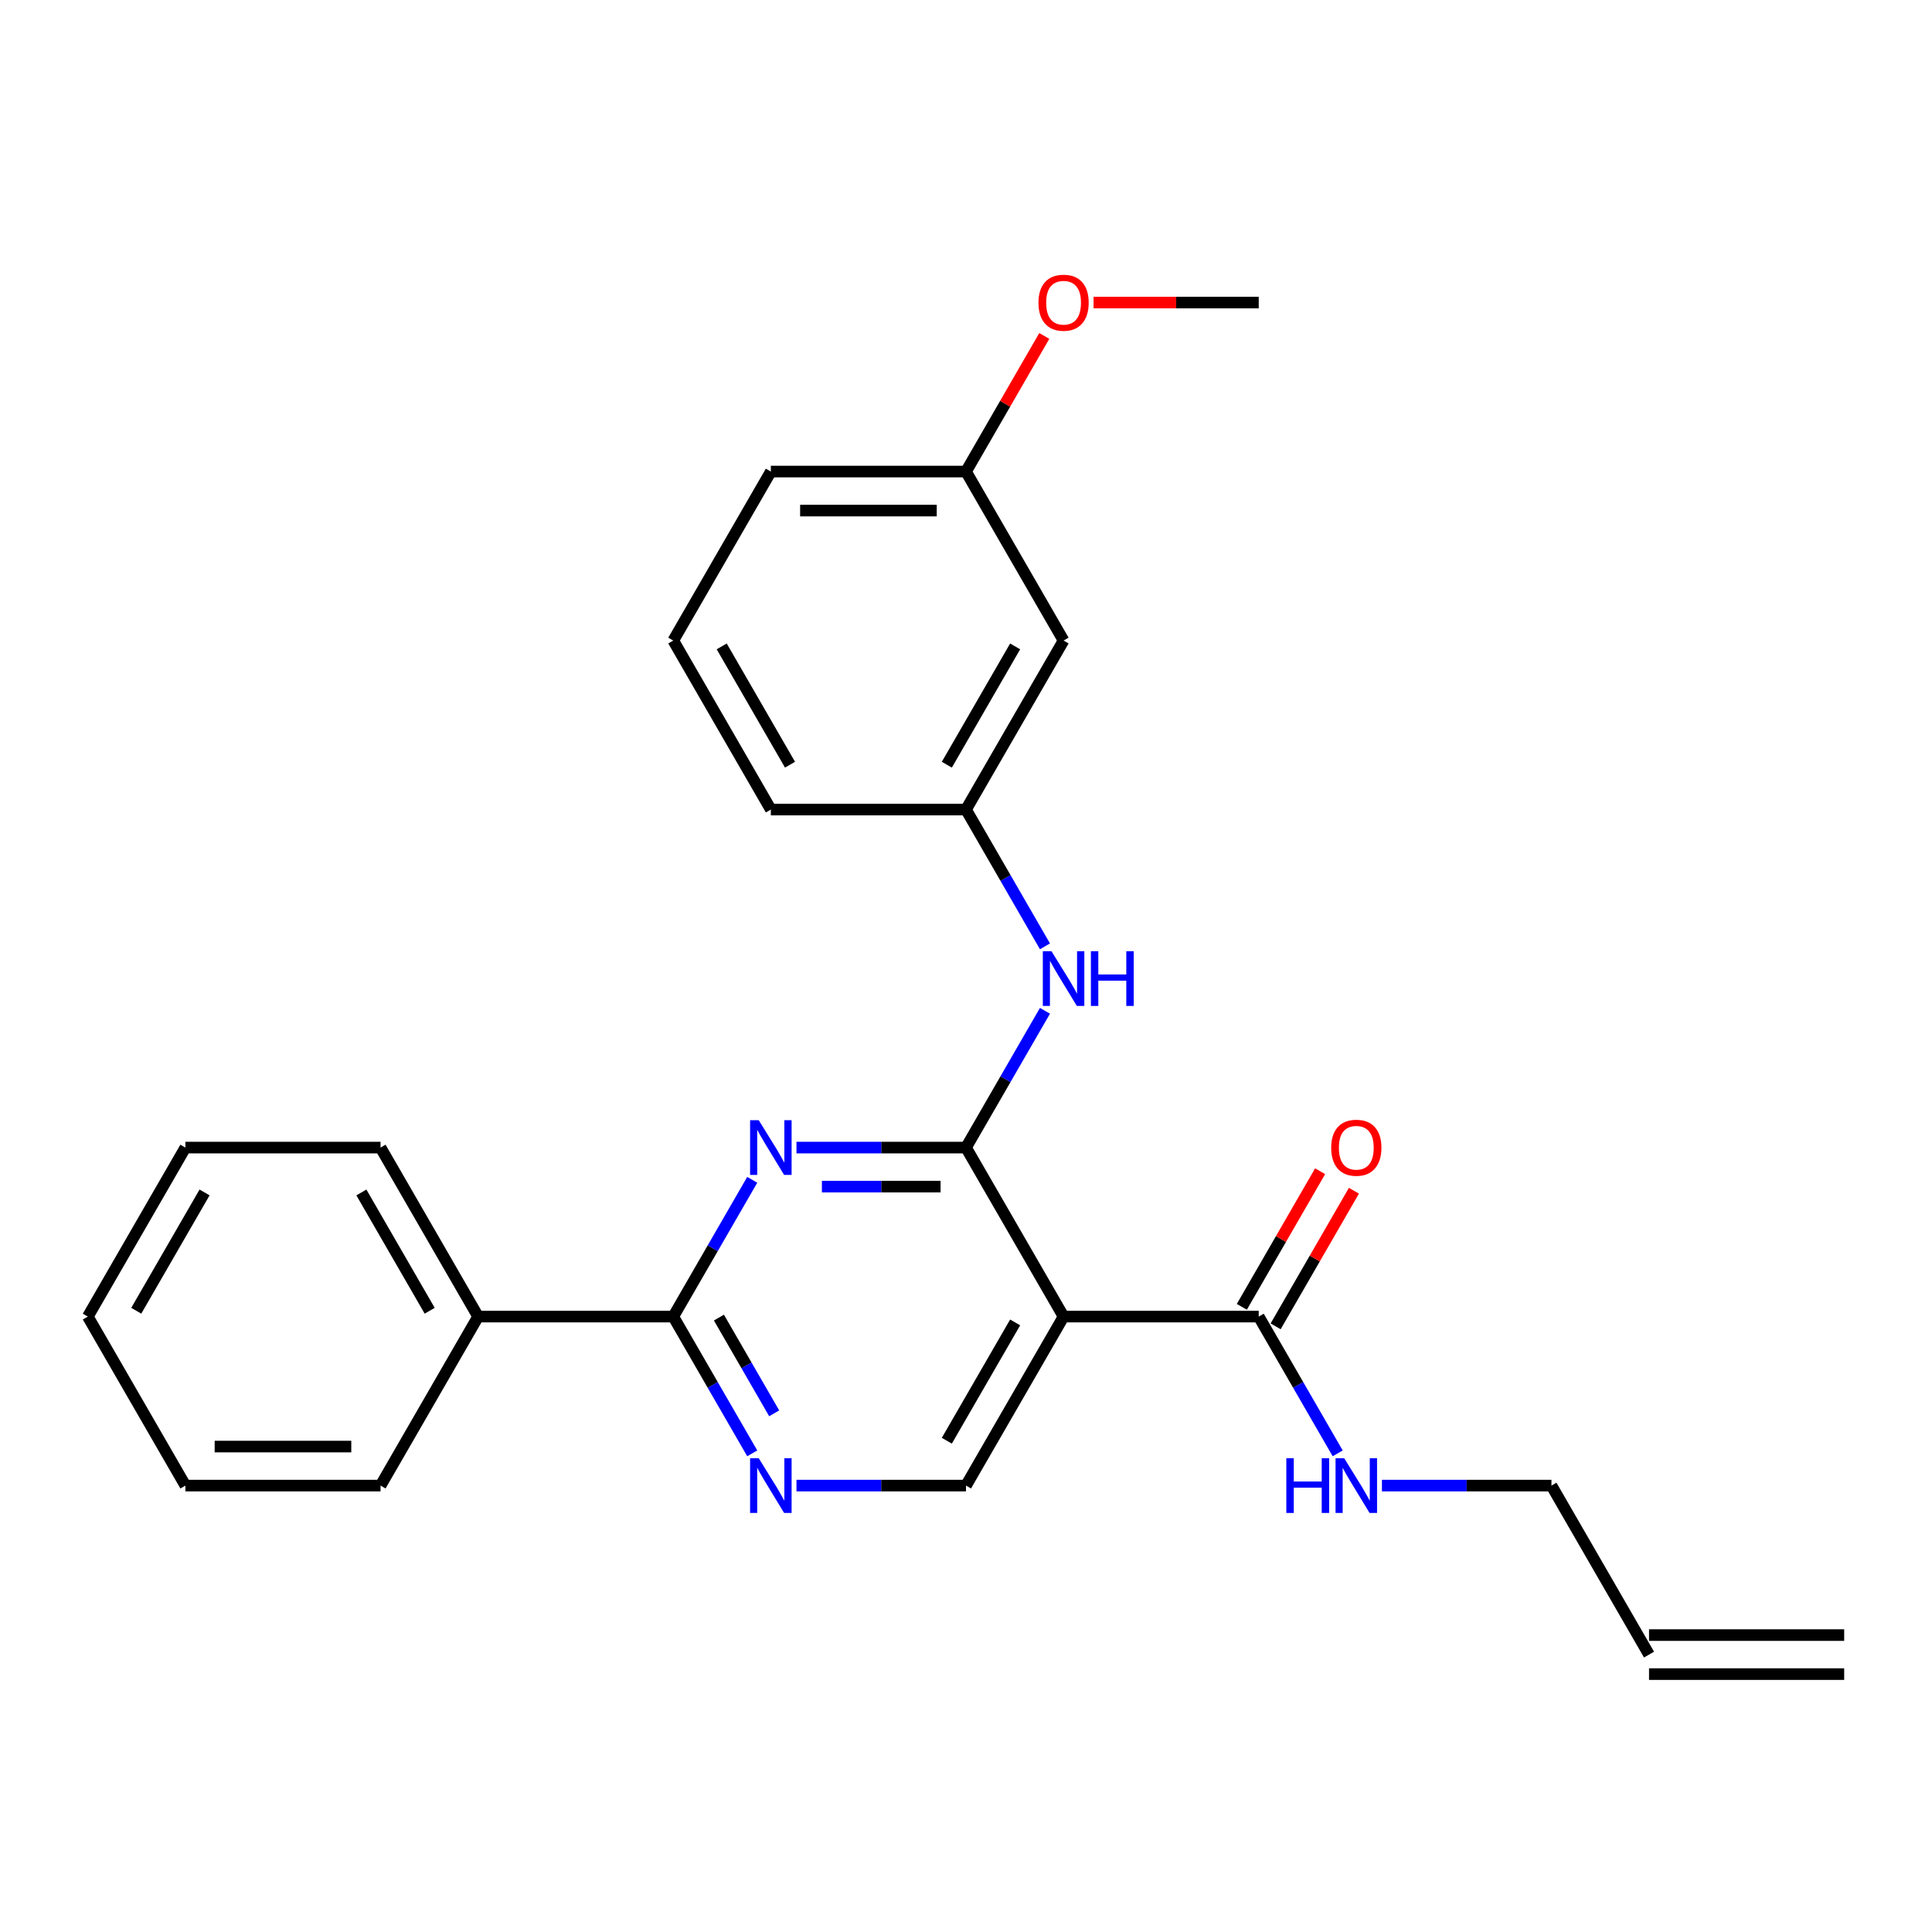 <?xml version='1.0' encoding='iso-8859-1'?>
<svg version='1.1' baseProfile='full'
              xmlns='http://www.w3.org/2000/svg'
                      xmlns:rdkit='http://www.rdkit.org/xml'
                      xmlns:xlink='http://www.w3.org/1999/xlink'
                  xml:space='preserve'
width='1000px' height='1000px' viewBox='0 0 1000 1000'>
<!-- END OF HEADER -->
<rect style='opacity:1.0;fill:#FFFFFF;stroke:none' width='1000' height='1000' x='0' y='0'> </rect>
<path class='bond-0' d='M 954.545,846.317 L 853.535,846.317' style='fill:none;fill-rule:evenodd;stroke:#000000;stroke-width:6px;stroke-linecap:butt;stroke-linejoin:miter;stroke-opacity:1' />
<path class='bond-0' d='M 954.545,866.519 L 853.535,866.519' style='fill:none;fill-rule:evenodd;stroke:#000000;stroke-width:6px;stroke-linecap:butt;stroke-linejoin:miter;stroke-opacity:1' />
<path class='bond-1' d='M 651.515,681.464 L 671.951,716.86' style='fill:none;fill-rule:evenodd;stroke:#000000;stroke-width:6px;stroke-linecap:butt;stroke-linejoin:miter;stroke-opacity:1' />
<path class='bond-1' d='M 671.951,716.86 L 692.387,752.256' style='fill:none;fill-rule:evenodd;stroke:#0000FF;stroke-width:6px;stroke-linecap:butt;stroke-linejoin:miter;stroke-opacity:1' />
<path class='bond-2' d='M 660.263,686.514 L 680.526,651.418' style='fill:none;fill-rule:evenodd;stroke:#000000;stroke-width:6px;stroke-linecap:butt;stroke-linejoin:miter;stroke-opacity:1' />
<path class='bond-2' d='M 680.526,651.418 L 700.788,616.322' style='fill:none;fill-rule:evenodd;stroke:#FF0000;stroke-width:6px;stroke-linecap:butt;stroke-linejoin:miter;stroke-opacity:1' />
<path class='bond-2' d='M 642.767,676.413 L 663.03,641.317' style='fill:none;fill-rule:evenodd;stroke:#000000;stroke-width:6px;stroke-linecap:butt;stroke-linejoin:miter;stroke-opacity:1' />
<path class='bond-2' d='M 663.03,641.317 L 683.293,606.221' style='fill:none;fill-rule:evenodd;stroke:#FF0000;stroke-width:6px;stroke-linecap:butt;stroke-linejoin:miter;stroke-opacity:1' />
<path class='bond-3' d='M 651.515,681.464 L 550.505,681.464' style='fill:none;fill-rule:evenodd;stroke:#000000;stroke-width:6px;stroke-linecap:butt;stroke-linejoin:miter;stroke-opacity:1' />
<path class='bond-4' d='M 715.285,768.941 L 759.158,768.941' style='fill:none;fill-rule:evenodd;stroke:#0000FF;stroke-width:6px;stroke-linecap:butt;stroke-linejoin:miter;stroke-opacity:1' />
<path class='bond-4' d='M 759.158,768.941 L 803.03,768.941' style='fill:none;fill-rule:evenodd;stroke:#000000;stroke-width:6px;stroke-linecap:butt;stroke-linejoin:miter;stroke-opacity:1' />
<path class='bond-5' d='M 853.535,856.418 L 803.03,768.941' style='fill:none;fill-rule:evenodd;stroke:#000000;stroke-width:6px;stroke-linecap:butt;stroke-linejoin:miter;stroke-opacity:1' />
<path class='bond-6' d='M 550.505,331.554 L 500,419.032' style='fill:none;fill-rule:evenodd;stroke:#000000;stroke-width:6px;stroke-linecap:butt;stroke-linejoin:miter;stroke-opacity:1' />
<path class='bond-6' d='M 525.434,334.575 L 490.08,395.809' style='fill:none;fill-rule:evenodd;stroke:#000000;stroke-width:6px;stroke-linecap:butt;stroke-linejoin:miter;stroke-opacity:1' />
<path class='bond-7' d='M 550.505,331.554 L 500,244.077' style='fill:none;fill-rule:evenodd;stroke:#000000;stroke-width:6px;stroke-linecap:butt;stroke-linejoin:miter;stroke-opacity:1' />
<path class='bond-8' d='M 348.485,681.464 L 247.475,681.464' style='fill:none;fill-rule:evenodd;stroke:#000000;stroke-width:6px;stroke-linecap:butt;stroke-linejoin:miter;stroke-opacity:1' />
<path class='bond-9' d='M 348.485,681.464 L 368.921,716.86' style='fill:none;fill-rule:evenodd;stroke:#000000;stroke-width:6px;stroke-linecap:butt;stroke-linejoin:miter;stroke-opacity:1' />
<path class='bond-9' d='M 368.921,716.86 L 389.357,752.256' style='fill:none;fill-rule:evenodd;stroke:#0000FF;stroke-width:6px;stroke-linecap:butt;stroke-linejoin:miter;stroke-opacity:1' />
<path class='bond-9' d='M 372.111,681.982 L 386.416,706.759' style='fill:none;fill-rule:evenodd;stroke:#000000;stroke-width:6px;stroke-linecap:butt;stroke-linejoin:miter;stroke-opacity:1' />
<path class='bond-9' d='M 386.416,706.759 L 400.721,731.536' style='fill:none;fill-rule:evenodd;stroke:#0000FF;stroke-width:6px;stroke-linecap:butt;stroke-linejoin:miter;stroke-opacity:1' />
<path class='bond-10' d='M 348.485,681.464 L 368.921,646.068' style='fill:none;fill-rule:evenodd;stroke:#000000;stroke-width:6px;stroke-linecap:butt;stroke-linejoin:miter;stroke-opacity:1' />
<path class='bond-10' d='M 368.921,646.068 L 389.357,610.672' style='fill:none;fill-rule:evenodd;stroke:#0000FF;stroke-width:6px;stroke-linecap:butt;stroke-linejoin:miter;stroke-opacity:1' />
<path class='bond-11' d='M 412.255,768.941 L 456.128,768.941' style='fill:none;fill-rule:evenodd;stroke:#0000FF;stroke-width:6px;stroke-linecap:butt;stroke-linejoin:miter;stroke-opacity:1' />
<path class='bond-11' d='M 456.128,768.941 L 500,768.941' style='fill:none;fill-rule:evenodd;stroke:#000000;stroke-width:6px;stroke-linecap:butt;stroke-linejoin:miter;stroke-opacity:1' />
<path class='bond-12' d='M 500,768.941 L 550.505,681.464' style='fill:none;fill-rule:evenodd;stroke:#000000;stroke-width:6px;stroke-linecap:butt;stroke-linejoin:miter;stroke-opacity:1' />
<path class='bond-12' d='M 490.08,745.718 L 525.434,684.484' style='fill:none;fill-rule:evenodd;stroke:#000000;stroke-width:6px;stroke-linecap:butt;stroke-linejoin:miter;stroke-opacity:1' />
<path class='bond-13' d='M 550.505,681.464 L 500,593.986' style='fill:none;fill-rule:evenodd;stroke:#000000;stroke-width:6px;stroke-linecap:butt;stroke-linejoin:miter;stroke-opacity:1' />
<path class='bond-14' d='M 500,593.986 L 456.128,593.986' style='fill:none;fill-rule:evenodd;stroke:#000000;stroke-width:6px;stroke-linecap:butt;stroke-linejoin:miter;stroke-opacity:1' />
<path class='bond-14' d='M 456.128,593.986 L 412.255,593.986' style='fill:none;fill-rule:evenodd;stroke:#0000FF;stroke-width:6px;stroke-linecap:butt;stroke-linejoin:miter;stroke-opacity:1' />
<path class='bond-14' d='M 486.838,614.188 L 456.128,614.188' style='fill:none;fill-rule:evenodd;stroke:#000000;stroke-width:6px;stroke-linecap:butt;stroke-linejoin:miter;stroke-opacity:1' />
<path class='bond-14' d='M 456.128,614.188 L 425.417,614.188' style='fill:none;fill-rule:evenodd;stroke:#0000FF;stroke-width:6px;stroke-linecap:butt;stroke-linejoin:miter;stroke-opacity:1' />
<path class='bond-15' d='M 500,593.986 L 520.436,558.59' style='fill:none;fill-rule:evenodd;stroke:#000000;stroke-width:6px;stroke-linecap:butt;stroke-linejoin:miter;stroke-opacity:1' />
<path class='bond-15' d='M 520.436,558.59 L 540.872,523.194' style='fill:none;fill-rule:evenodd;stroke:#0000FF;stroke-width:6px;stroke-linecap:butt;stroke-linejoin:miter;stroke-opacity:1' />
<path class='bond-16' d='M 540.872,489.824 L 520.436,454.428' style='fill:none;fill-rule:evenodd;stroke:#0000FF;stroke-width:6px;stroke-linecap:butt;stroke-linejoin:miter;stroke-opacity:1' />
<path class='bond-16' d='M 520.436,454.428 L 500,419.032' style='fill:none;fill-rule:evenodd;stroke:#000000;stroke-width:6px;stroke-linecap:butt;stroke-linejoin:miter;stroke-opacity:1' />
<path class='bond-17' d='M 500,419.032 L 398.99,419.032' style='fill:none;fill-rule:evenodd;stroke:#000000;stroke-width:6px;stroke-linecap:butt;stroke-linejoin:miter;stroke-opacity:1' />
<path class='bond-18' d='M 500,244.077 L 520.263,208.981' style='fill:none;fill-rule:evenodd;stroke:#000000;stroke-width:6px;stroke-linecap:butt;stroke-linejoin:miter;stroke-opacity:1' />
<path class='bond-18' d='M 520.263,208.981 L 540.525,173.885' style='fill:none;fill-rule:evenodd;stroke:#FF0000;stroke-width:6px;stroke-linecap:butt;stroke-linejoin:miter;stroke-opacity:1' />
<path class='bond-19' d='M 500,244.077 L 398.99,244.077' style='fill:none;fill-rule:evenodd;stroke:#000000;stroke-width:6px;stroke-linecap:butt;stroke-linejoin:miter;stroke-opacity:1' />
<path class='bond-19' d='M 484.848,264.279 L 414.141,264.279' style='fill:none;fill-rule:evenodd;stroke:#000000;stroke-width:6px;stroke-linecap:butt;stroke-linejoin:miter;stroke-opacity:1' />
<path class='bond-20' d='M 247.475,681.464 L 196.97,593.986' style='fill:none;fill-rule:evenodd;stroke:#000000;stroke-width:6px;stroke-linecap:butt;stroke-linejoin:miter;stroke-opacity:1' />
<path class='bond-20' d='M 222.404,678.443 L 187.05,617.209' style='fill:none;fill-rule:evenodd;stroke:#000000;stroke-width:6px;stroke-linecap:butt;stroke-linejoin:miter;stroke-opacity:1' />
<path class='bond-21' d='M 247.475,681.464 L 196.97,768.941' style='fill:none;fill-rule:evenodd;stroke:#000000;stroke-width:6px;stroke-linecap:butt;stroke-linejoin:miter;stroke-opacity:1' />
<path class='bond-22' d='M 196.97,593.986 L 95.96,593.986' style='fill:none;fill-rule:evenodd;stroke:#000000;stroke-width:6px;stroke-linecap:butt;stroke-linejoin:miter;stroke-opacity:1' />
<path class='bond-23' d='M 196.97,768.941 L 95.96,768.941' style='fill:none;fill-rule:evenodd;stroke:#000000;stroke-width:6px;stroke-linecap:butt;stroke-linejoin:miter;stroke-opacity:1' />
<path class='bond-23' d='M 181.818,748.739 L 111.111,748.739' style='fill:none;fill-rule:evenodd;stroke:#000000;stroke-width:6px;stroke-linecap:butt;stroke-linejoin:miter;stroke-opacity:1' />
<path class='bond-24' d='M 95.96,593.986 L 45.455,681.464' style='fill:none;fill-rule:evenodd;stroke:#000000;stroke-width:6px;stroke-linecap:butt;stroke-linejoin:miter;stroke-opacity:1' />
<path class='bond-24' d='M 105.879,617.209 L 70.526,678.443' style='fill:none;fill-rule:evenodd;stroke:#000000;stroke-width:6px;stroke-linecap:butt;stroke-linejoin:miter;stroke-opacity:1' />
<path class='bond-25' d='M 95.96,768.941 L 45.455,681.464' style='fill:none;fill-rule:evenodd;stroke:#000000;stroke-width:6px;stroke-linecap:butt;stroke-linejoin:miter;stroke-opacity:1' />
<path class='bond-26' d='M 566.03,156.6 L 608.773,156.6' style='fill:none;fill-rule:evenodd;stroke:#FF0000;stroke-width:6px;stroke-linecap:butt;stroke-linejoin:miter;stroke-opacity:1' />
<path class='bond-26' d='M 608.773,156.6 L 651.515,156.6' style='fill:none;fill-rule:evenodd;stroke:#000000;stroke-width:6px;stroke-linecap:butt;stroke-linejoin:miter;stroke-opacity:1' />
<path class='bond-27' d='M 348.485,331.554 L 398.99,244.077' style='fill:none;fill-rule:evenodd;stroke:#000000;stroke-width:6px;stroke-linecap:butt;stroke-linejoin:miter;stroke-opacity:1' />
<path class='bond-28' d='M 348.485,331.554 L 398.99,419.032' style='fill:none;fill-rule:evenodd;stroke:#000000;stroke-width:6px;stroke-linecap:butt;stroke-linejoin:miter;stroke-opacity:1' />
<path class='bond-28' d='M 373.556,334.575 L 408.91,395.809' style='fill:none;fill-rule:evenodd;stroke:#000000;stroke-width:6px;stroke-linecap:butt;stroke-linejoin:miter;stroke-opacity:1' />
<path  class='atom-2' d='M 665.8 754.781
L 669.64 754.781
L 669.64 766.821
L 684.12 766.821
L 684.12 754.781
L 687.96 754.781
L 687.96 783.101
L 684.12 783.101
L 684.12 770.021
L 669.64 770.021
L 669.64 783.101
L 665.8 783.101
L 665.8 754.781
' fill='#0000FF'/>
<path  class='atom-2' d='M 695.76 754.781
L 705.04 769.781
Q 705.96 771.261, 707.44 773.941
Q 708.92 776.621, 709 776.781
L 709 754.781
L 712.76 754.781
L 712.76 783.101
L 708.88 783.101
L 698.92 766.701
Q 697.76 764.781, 696.52 762.581
Q 695.32 760.381, 694.96 759.701
L 694.96 783.101
L 691.28 783.101
L 691.28 754.781
L 695.76 754.781
' fill='#0000FF'/>
<path  class='atom-3' d='M 689.02 594.066
Q 689.02 587.266, 692.38 583.466
Q 695.74 579.666, 702.02 579.666
Q 708.3 579.666, 711.66 583.466
Q 715.02 587.266, 715.02 594.066
Q 715.02 600.946, 711.62 604.866
Q 708.22 608.746, 702.02 608.746
Q 695.78 608.746, 692.38 604.866
Q 689.02 600.986, 689.02 594.066
M 702.02 605.546
Q 706.34 605.546, 708.66 602.666
Q 711.02 599.746, 711.02 594.066
Q 711.02 588.506, 708.66 585.706
Q 706.34 582.866, 702.02 582.866
Q 697.7 582.866, 695.34 585.666
Q 693.02 588.466, 693.02 594.066
Q 693.02 599.786, 695.34 602.666
Q 697.7 605.546, 702.02 605.546
' fill='#FF0000'/>
<path  class='atom-7' d='M 392.73 754.781
L 402.01 769.781
Q 402.93 771.261, 404.41 773.941
Q 405.89 776.621, 405.97 776.781
L 405.97 754.781
L 409.73 754.781
L 409.73 783.101
L 405.85 783.101
L 395.89 766.701
Q 394.73 764.781, 393.49 762.581
Q 392.29 760.381, 391.93 759.701
L 391.93 783.101
L 388.25 783.101
L 388.25 754.781
L 392.73 754.781
' fill='#0000FF'/>
<path  class='atom-11' d='M 392.73 579.826
L 402.01 594.826
Q 402.93 596.306, 404.41 598.986
Q 405.89 601.666, 405.97 601.826
L 405.97 579.826
L 409.73 579.826
L 409.73 608.146
L 405.85 608.146
L 395.89 591.746
Q 394.73 589.826, 393.49 587.626
Q 392.29 585.426, 391.93 584.746
L 391.93 608.146
L 388.25 608.146
L 388.25 579.826
L 392.73 579.826
' fill='#0000FF'/>
<path  class='atom-12' d='M 544.245 492.349
L 553.525 507.349
Q 554.445 508.829, 555.925 511.509
Q 557.405 514.189, 557.485 514.349
L 557.485 492.349
L 561.245 492.349
L 561.245 520.669
L 557.365 520.669
L 547.405 504.269
Q 546.245 502.349, 545.005 500.149
Q 543.805 497.949, 543.445 497.269
L 543.445 520.669
L 539.765 520.669
L 539.765 492.349
L 544.245 492.349
' fill='#0000FF'/>
<path  class='atom-12' d='M 564.645 492.349
L 568.485 492.349
L 568.485 504.389
L 582.965 504.389
L 582.965 492.349
L 586.805 492.349
L 586.805 520.669
L 582.965 520.669
L 582.965 507.589
L 568.485 507.589
L 568.485 520.669
L 564.645 520.669
L 564.645 492.349
' fill='#0000FF'/>
<path  class='atom-21' d='M 537.505 156.68
Q 537.505 149.88, 540.865 146.08
Q 544.225 142.28, 550.505 142.28
Q 556.785 142.28, 560.145 146.08
Q 563.505 149.88, 563.505 156.68
Q 563.505 163.56, 560.105 167.48
Q 556.705 171.36, 550.505 171.36
Q 544.265 171.36, 540.865 167.48
Q 537.505 163.6, 537.505 156.68
M 550.505 168.16
Q 554.825 168.16, 557.145 165.28
Q 559.505 162.36, 559.505 156.68
Q 559.505 151.12, 557.145 148.32
Q 554.825 145.48, 550.505 145.48
Q 546.185 145.48, 543.825 148.28
Q 541.505 151.08, 541.505 156.68
Q 541.505 162.4, 543.825 165.28
Q 546.185 168.16, 550.505 168.16
' fill='#FF0000'/>
</svg>

